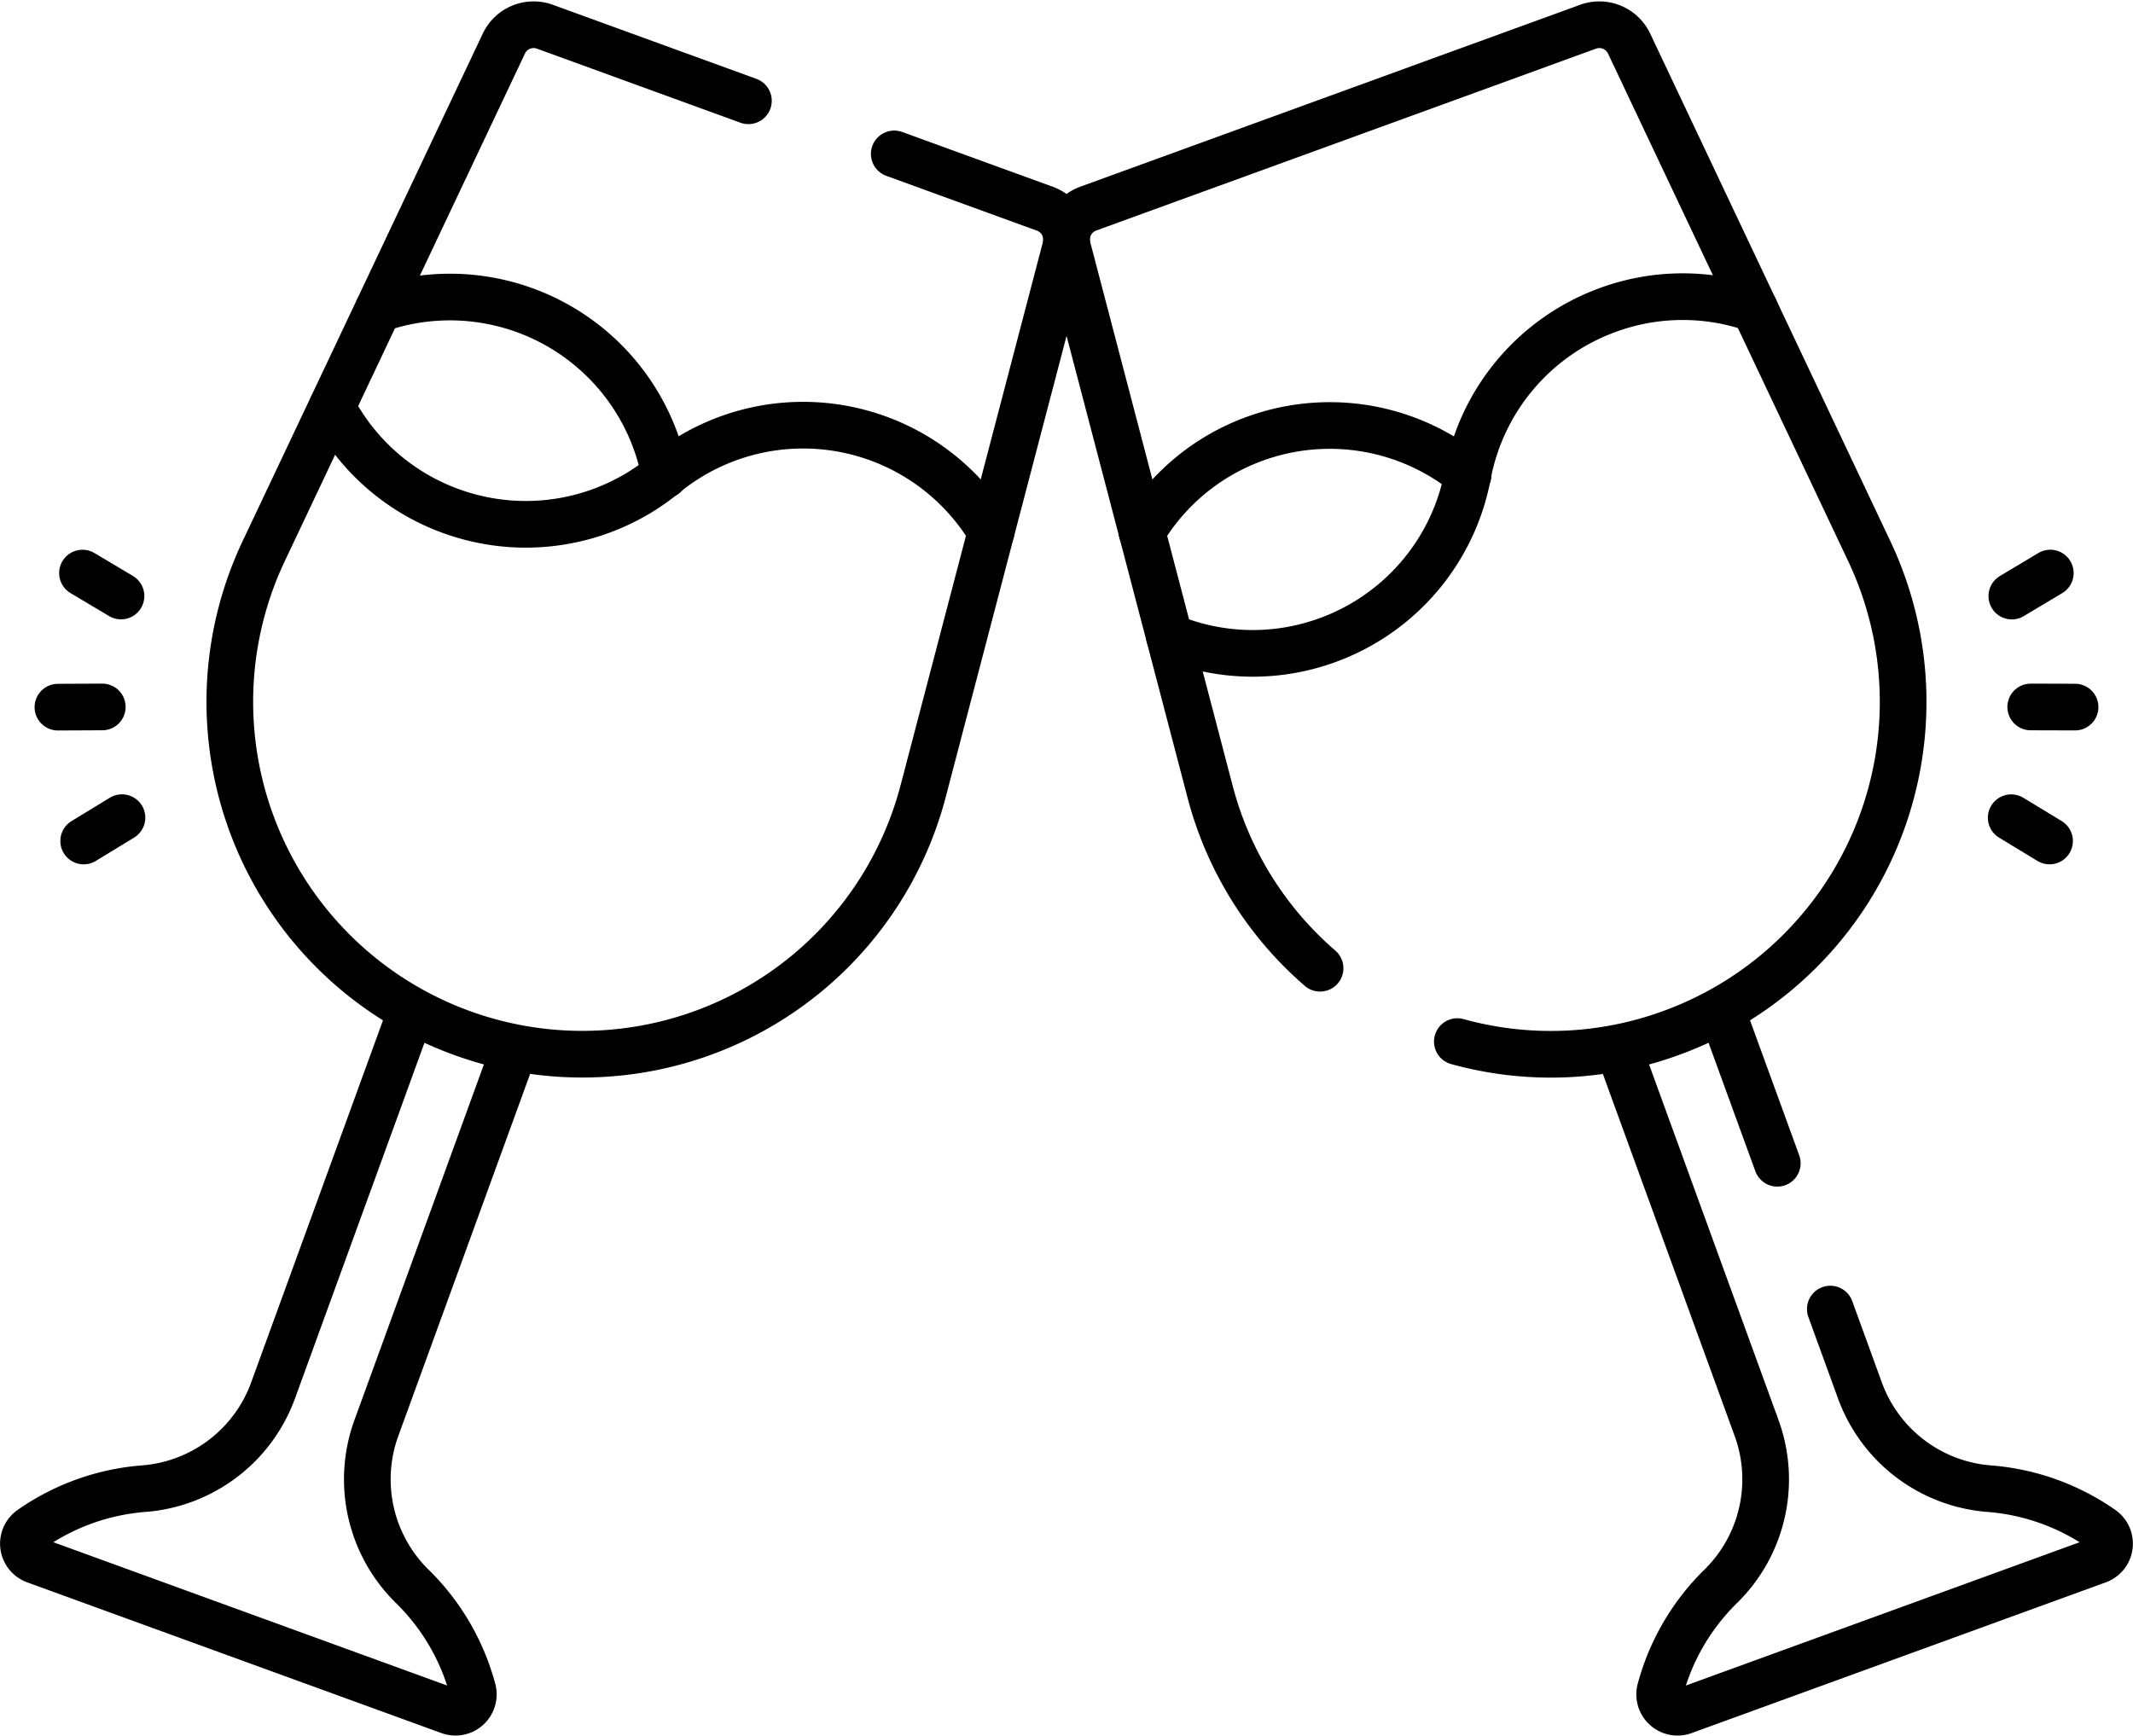 <svg xmlns="http://www.w3.org/2000/svg" width="114.269" height="93.015" viewBox="0 0 114.269 93.015"><g id="g2868" transform="translate(-8.749 564.24)"><g id="g2870" transform="translate(10.003 -562.914)"><g id="Group_62" data-name="Group 62" transform="translate(0 0)"><g id="g2878" transform="translate(0 53.596)"><path id="path2880" d="M-101.059,0l-7.131,19.593a8.031,8.031,0,0,1-6.974,5.251,12.188,12.188,0,0,0-5.96,2.14.956.956,0,0,0,.191,1.7l22.194,8.078a.957.957,0,0,0,1.24-1.18,12.187,12.187,0,0,0-3.19-5.47,8.032,8.032,0,0,1-1.967-8.506l7.294-20.039" transform="translate(121.56)" fill="none" stroke="#000" stroke-linecap="round" stroke-linejoin="round" stroke-width="2.5"></path></g><g id="g2882" transform="translate(19.013 14.584)"><path id="path2884" d="M0-3.2A11.72,11.72,0,0,1,15.352,5.682" transform="translate(0 3.852)" fill="none" stroke="#000" stroke-linecap="round" stroke-linejoin="round" stroke-width="2.5"></path></g><g id="g2886" transform="translate(16.531 20.481)"><path id="path2888" d="M0,0A11.669,11.669,0,0,0,6.392,5.584,11.714,11.714,0,0,0,17.812,3.629,11.72,11.72,0,0,1,35.307,6.692" fill="none" stroke="#000" stroke-linecap="round" stroke-linejoin="round" stroke-width="2.5"></path></g><g id="g2890" transform="translate(11.055)"><path id="path2892" d="M-136.961-20.081l-10.9-3.967a1.763,1.763,0,0,0-2.2.9l-12.869,27.2a18.876,18.876,0,0,0,10.607,25.81h0A18.876,18.876,0,0,0-127.6,16.91l7.625-29.107a1.763,1.763,0,0,0-1.1-2.1l-8.073-2.938" transform="translate(164.746 24.155)" fill="none" stroke="#000" stroke-linecap="round" stroke-linejoin="round" stroke-width="2.5"></path></g><g id="g2894" transform="translate(85.562 55.164)"><path id="path2896" d="M0,0,7.294,20.039a8.032,8.032,0,0,1-1.967,8.506,12.19,12.19,0,0,0-3.19,5.47.957.957,0,0,0,1.24,1.18l22.194-8.078a.957.957,0,0,0,.191-1.7,12.187,12.187,0,0,0-5.959-2.14,8.031,8.031,0,0,1-6.974-5.252L11.237,13.65" fill="none" stroke="#000" stroke-linecap="round" stroke-linejoin="round" stroke-width="2.5"></path></g><g id="g2898" transform="translate(91.034 52.974)"><path id="path2900" d="M-14.4-39.572-17.325-47.6" transform="translate(17.325 47.6)" fill="none" stroke="#000" stroke-linecap="round" stroke-linejoin="round" stroke-width="2.5"></path></g><g id="g2902" transform="translate(59.926 21.474)"><path id="path2904" d="M0-28.13a11.669,11.669,0,0,1,6.048-5,11.717,11.717,0,0,1,11.423,1.935" transform="translate(0 33.836)" fill="none" stroke="#000" stroke-linecap="round" stroke-linejoin="round" stroke-width="2.5"></path></g><g id="g2906" transform="translate(61.397 14.572)"><path id="path2908" d="M0-89.828a11.669,11.669,0,0,0,8.486.17A11.714,11.714,0,0,0,15.978-98.5a11.716,11.716,0,0,1,7.493-8.837,11.656,11.656,0,0,1,7.877-.062" transform="translate(0 108.051)" fill="none" stroke="#000" stroke-linecap="round" stroke-linejoin="round" stroke-width="2.5"></path></g><g id="g2910" transform="translate(55.881 0)"><path id="path2912" d="M-103.207-268.56a18.764,18.764,0,0,0,11.461-.464,18.876,18.876,0,0,0,10.607-25.811l-12.868-27.2a1.763,1.763,0,0,0-2.2-.9l-26.779,9.747a1.764,1.764,0,0,0-1.1,2.1l7.625,29.107a18.766,18.766,0,0,0,5.9,9.491" transform="translate(124.145 323.042)" fill="none" stroke="#000" stroke-linecap="round" stroke-linejoin="round" stroke-width="2.5"></path></g><g id="g2914" transform="translate(107.535 36.553)"><path id="path2916" d="M0,0,2.377.007" fill="none" stroke="#000" stroke-linecap="round" stroke-linejoin="round" stroke-width="2.5"></path></g><g id="g2918" transform="translate(106.523 29.378)"><path id="path2920" d="M0-6.087,2.062-7.321" transform="translate(0 7.321)" fill="none" stroke="#000" stroke-linecap="round" stroke-linejoin="round" stroke-width="2.5"></path></g><g id="g2922" transform="translate(106.49 42.487)"><path id="path2924" d="M-10.129-6.148l-2.055-1.247" transform="translate(12.184 7.395)" fill="none" stroke="#000" stroke-linecap="round" stroke-linejoin="round" stroke-width="2.5"></path></g><g id="g2926" transform="translate(1.849 36.552)"><path id="path2928" d="M-11.715,0l-2.377.011" transform="translate(14.092)" fill="none" stroke="#000" stroke-linecap="round" stroke-linejoin="round" stroke-width="2.5"></path></g><g id="g2930" transform="translate(3.165 29.378)"><path id="path2932" d="M-10.173-6.07-12.237-7.3" transform="translate(12.237 7.301)" fill="none" stroke="#000" stroke-linecap="round" stroke-linejoin="round" stroke-width="2.5"></path></g><g id="g2934" transform="translate(3.228 42.484)"><path id="path2936" d="M0-6.165,2.053-7.416" transform="translate(0 7.416)" fill="none" stroke="#000" stroke-linecap="round" stroke-linejoin="round" stroke-width="2.5"></path></g></g></g></g></svg>